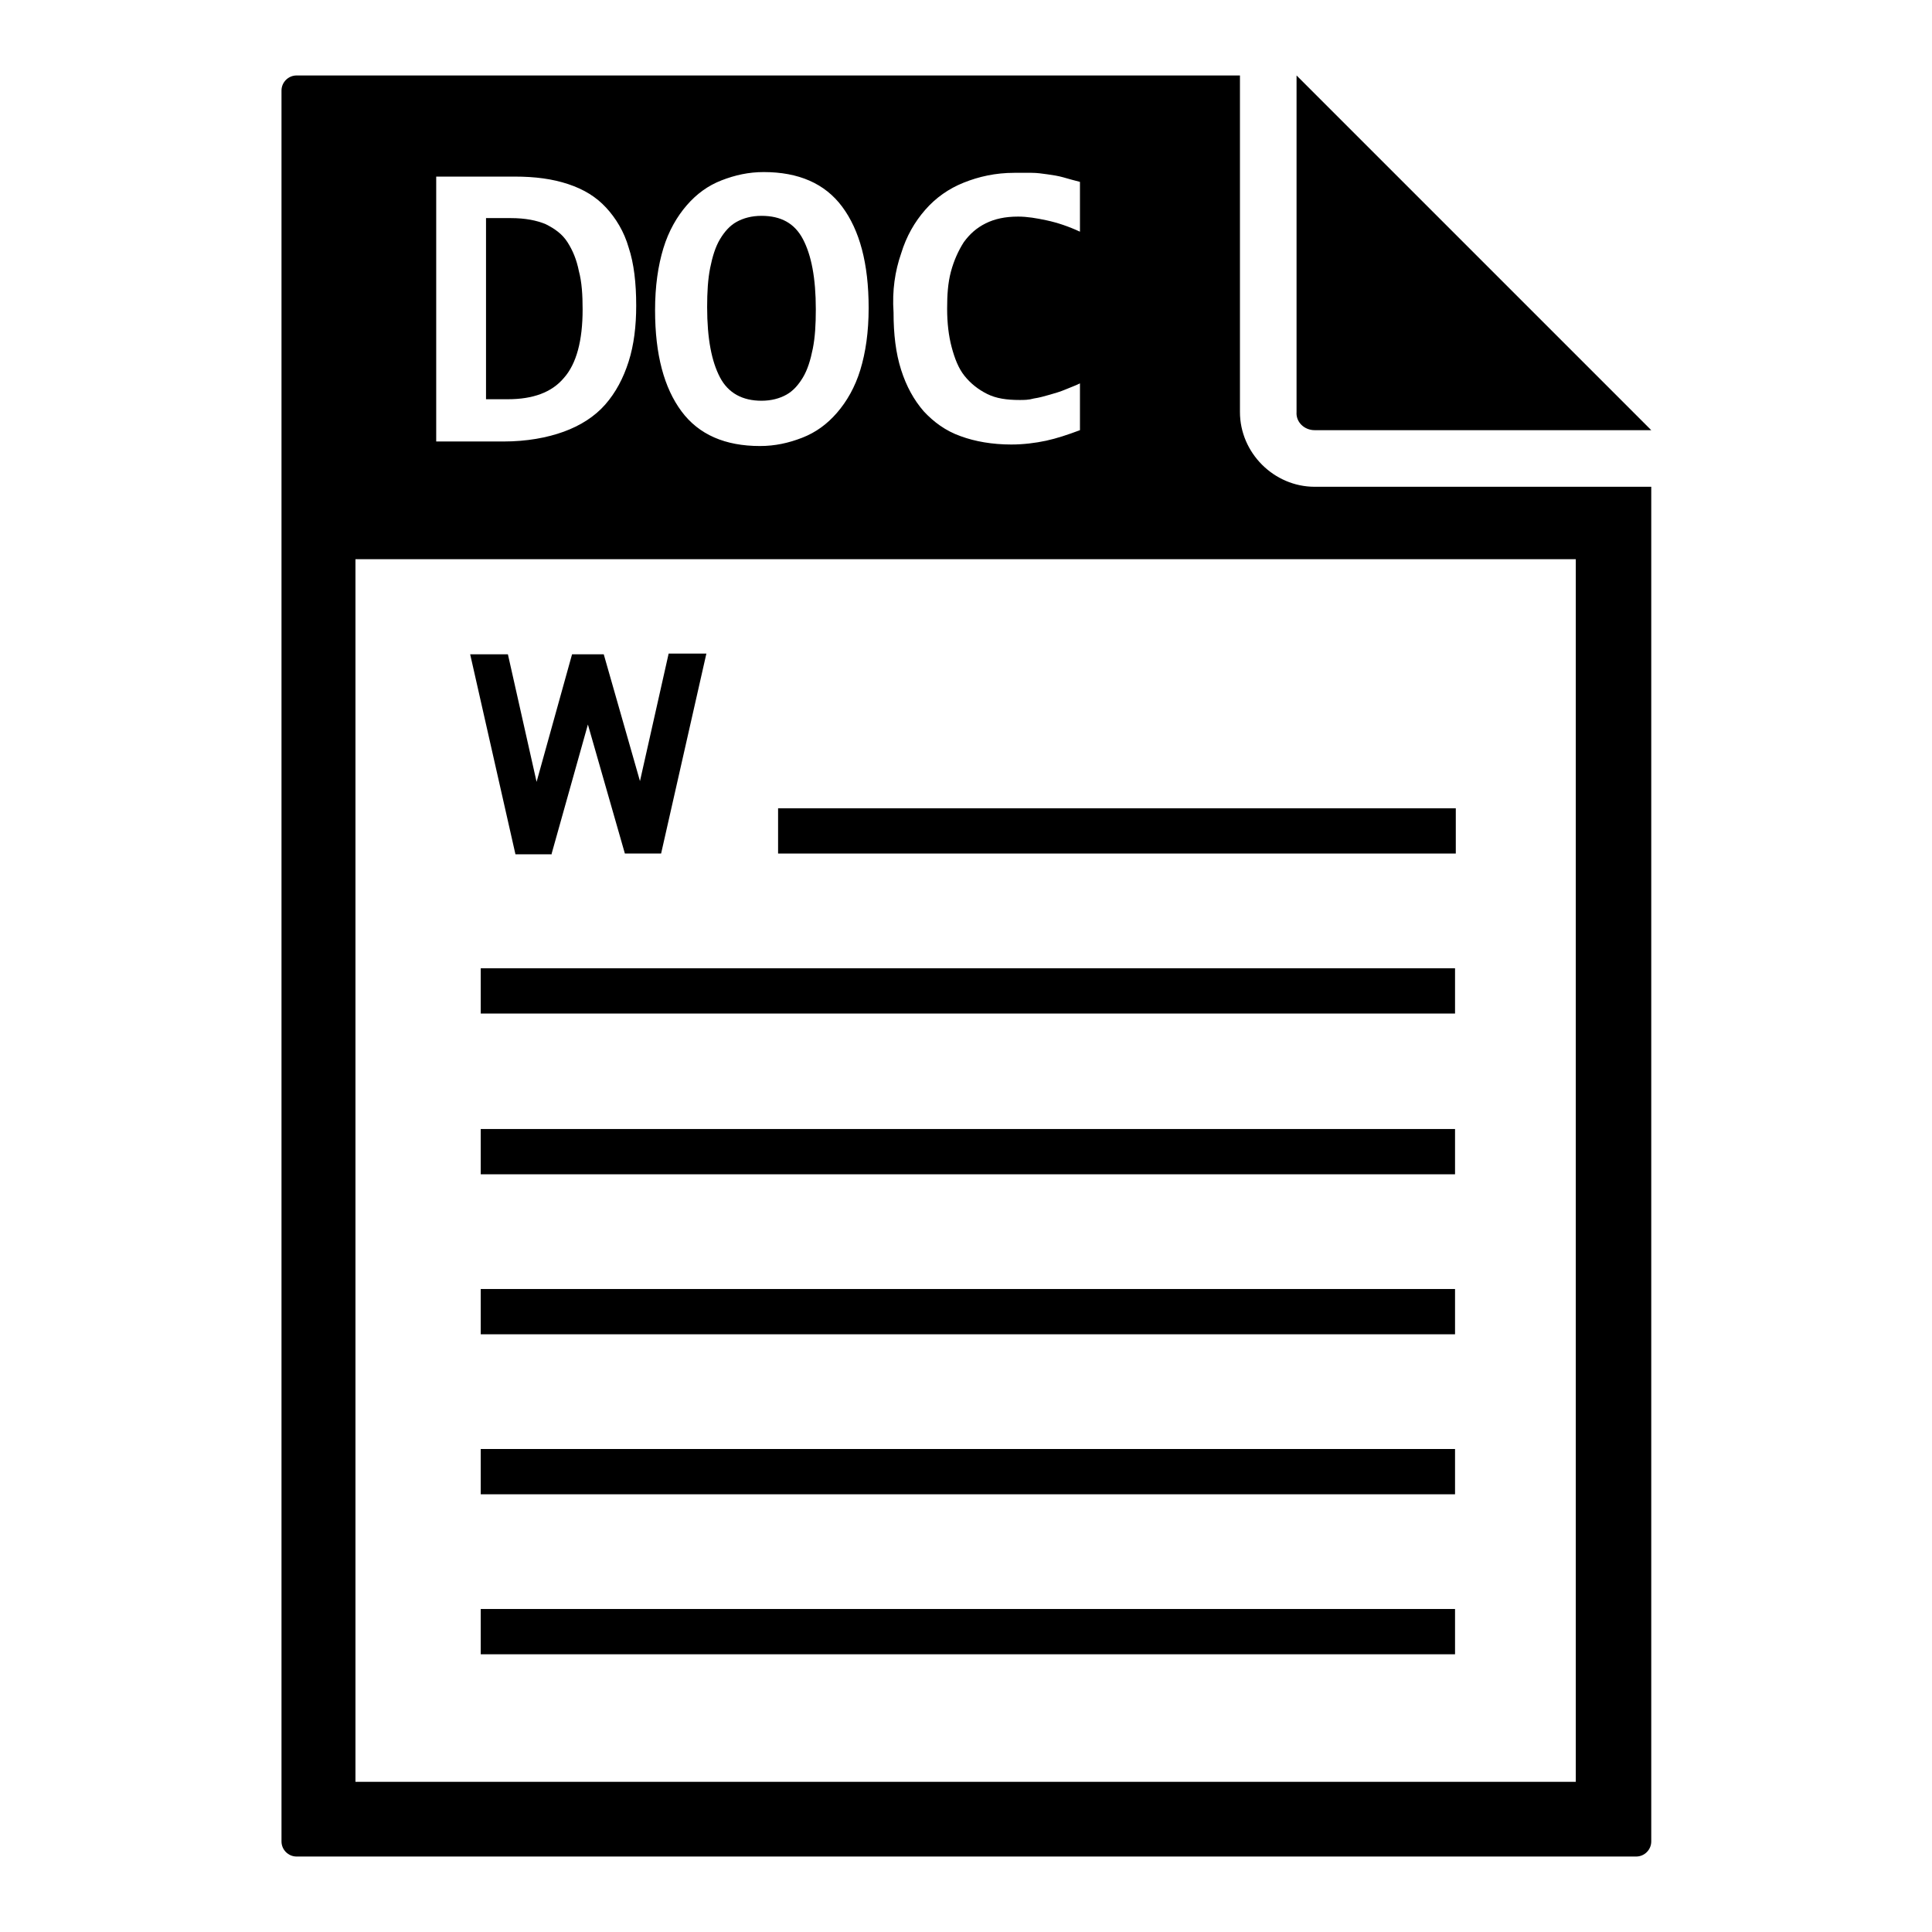 <?xml version="1.0" encoding="utf-8"?>
<!-- Svg Vector Icons : http://www.onlinewebfonts.com/icon -->
<!DOCTYPE svg PUBLIC "-//W3C//DTD SVG 1.1//EN" "http://www.w3.org/Graphics/SVG/1.1/DTD/svg11.dtd">
<svg version="1.1" xmlns="http://www.w3.org/2000/svg" xmlns:xlink="http://www.w3.org/1999/xlink" x="0px" y="0px" viewBox="0 0 256 256" enable-background="new 0 0 256 256" xml:space="preserve">
<g><g><path fill="#000000" d="M174.2,57h44.6l-47-47v44.6C171.7,55.9,172.8,57,174.2,57z"/><path fill="#000000" d="M164.3,54.6V10h-125c-1.1,0-2,0.9-2,2V244c0,1.1,0.9,2,2,2h177.5c1.1,0,2-0.9,2-2V64.5h-44.6C168.8,64.5,164.3,60,164.3,54.6z M119.4,33.6c0.7-2.3,1.8-4.2,3.2-5.8c1.4-1.6,3.1-2.8,5.1-3.6c2-0.8,4.2-1.3,6.7-1.3c0.8,0,1.6,0,2.3,0c0.7,0,1.4,0.1,2.1,0.2s1.4,0.2,2.1,0.4c0.7,0.2,1.4,0.4,2.2,0.6v6.6c-1.5-0.7-3-1.2-4.4-1.5c-1.4-0.3-2.6-0.5-3.8-0.5c-1.7,0-3.1,0.3-4.3,0.9c-1.2,0.6-2.1,1.4-2.9,2.5c-0.7,1.1-1.3,2.4-1.7,3.9c-0.4,1.5-0.5,3.1-0.5,4.9c0,1.9,0.2,3.6,0.6,5.1s0.9,2.8,1.7,3.8c0.8,1,1.8,1.8,3,2.4c1.2,0.6,2.6,0.8,4.3,0.8c0.6,0,1.2,0,1.9-0.2c0.7-0.1,1.4-0.3,2.1-0.5c0.7-0.2,1.4-0.4,2.1-0.7c0.7-0.3,1.3-0.5,1.9-0.8v6.2c-1.6,0.6-3.1,1.1-4.5,1.4s-3,0.5-4.6,0.5c-2.5,0-4.8-0.4-6.7-1.1c-2-0.7-3.6-1.9-4.9-3.3c-1.3-1.5-2.3-3.3-3-5.5c-0.7-2.2-1-4.7-1-7.6C118.2,38.5,118.6,35.9,119.4,33.6z M87.9,32.9c0.7-2.3,1.8-4.2,3.1-5.7c1.3-1.5,2.8-2.6,4.6-3.3c1.8-0.7,3.6-1.1,5.6-1.1c4.6,0,8.1,1.5,10.4,4.6c2.3,3.1,3.5,7.5,3.5,13.4c0,3.2-0.4,5.9-1.1,8.2c-0.7,2.3-1.8,4.2-3.1,5.7c-1.3,1.5-2.8,2.6-4.6,3.3c-1.8,0.7-3.6,1.1-5.6,1.1c-4.6,0-8.1-1.5-10.4-4.6c-2.3-3.1-3.5-7.5-3.5-13.4C86.8,37.9,87.2,35.2,87.9,32.9z M57.8,23.4h10.4c2.7,0,5,0.3,7.1,1s3.7,1.7,5,3.1s2.4,3.2,3,5.3c0.7,2.1,1,4.7,1,7.7c0,2.7-0.3,5.2-1,7.4c-0.7,2.2-1.7,4.1-3.1,5.7c-1.4,1.6-3.3,2.8-5.5,3.6c-2.2,0.8-4.9,1.3-8,1.3h-8.9L57.8,23.4L57.8,23.4z M208.9,236.1H47.1V74.1h161.7V236.1z"/><path fill="#000000" d="M100.9,53.1c1.3,0,2.4-0.3,3.3-0.8c0.9-0.5,1.6-1.3,2.2-2.3c0.6-1,1-2.3,1.3-3.8c0.3-1.5,0.4-3.2,0.4-5.2c0-4.2-0.6-7.2-1.7-9.3s-2.9-3.1-5.5-3.1c-1.3,0-2.4,0.3-3.3,0.8c-0.9,0.5-1.6,1.3-2.2,2.3c-0.6,1-1,2.3-1.3,3.8c-0.3,1.5-0.4,3.2-0.4,5.2c0,4.2,0.6,7.2,1.7,9.3C96.5,52.1,98.4,53.1,100.9,53.1z"/><path fill="#000000" d="M74.7,50.1c1.7-1.9,2.5-5,2.5-9.1c0-1.9-0.1-3.6-0.5-5.1c-0.3-1.5-0.8-2.7-1.5-3.8s-1.7-1.8-2.9-2.4c-1.2-0.5-2.7-0.8-4.6-0.8h-3.3v24h2.9C70.6,52.9,73.1,52,74.7,50.1z"/><path fill="#000000" d="M73.1,113.1L77.9,96l4.9,17.1h4.8l6-26.5h-5l-3.8,16.9L80,86.7h-4.2l-4.7,16.9l-3.8-16.9h-5l6,26.5H73.1z"/><path fill="#000000" d="M103.1,107.1h89.8v6h-89.8V107.1L103.1,107.1z"/><path fill="#000000" d="M63.7,128.3h129.1v6H63.7V128.3L63.7,128.3z"/><path fill="#000000" d="M63.7,149.6h129.1v6H63.7V149.6L63.7,149.6z"/><path fill="#000000" d="M63.7,170.8h129.1v6H63.7V170.8L63.7,170.8z"/><path fill="#000000" d="M63.7,192h129.1v6H63.7V192L63.7,192z"/><path fill="#000000" d="M63.7,213.2h129.1v6H63.7V213.2L63.7,213.2z"/></g></g>
</svg>